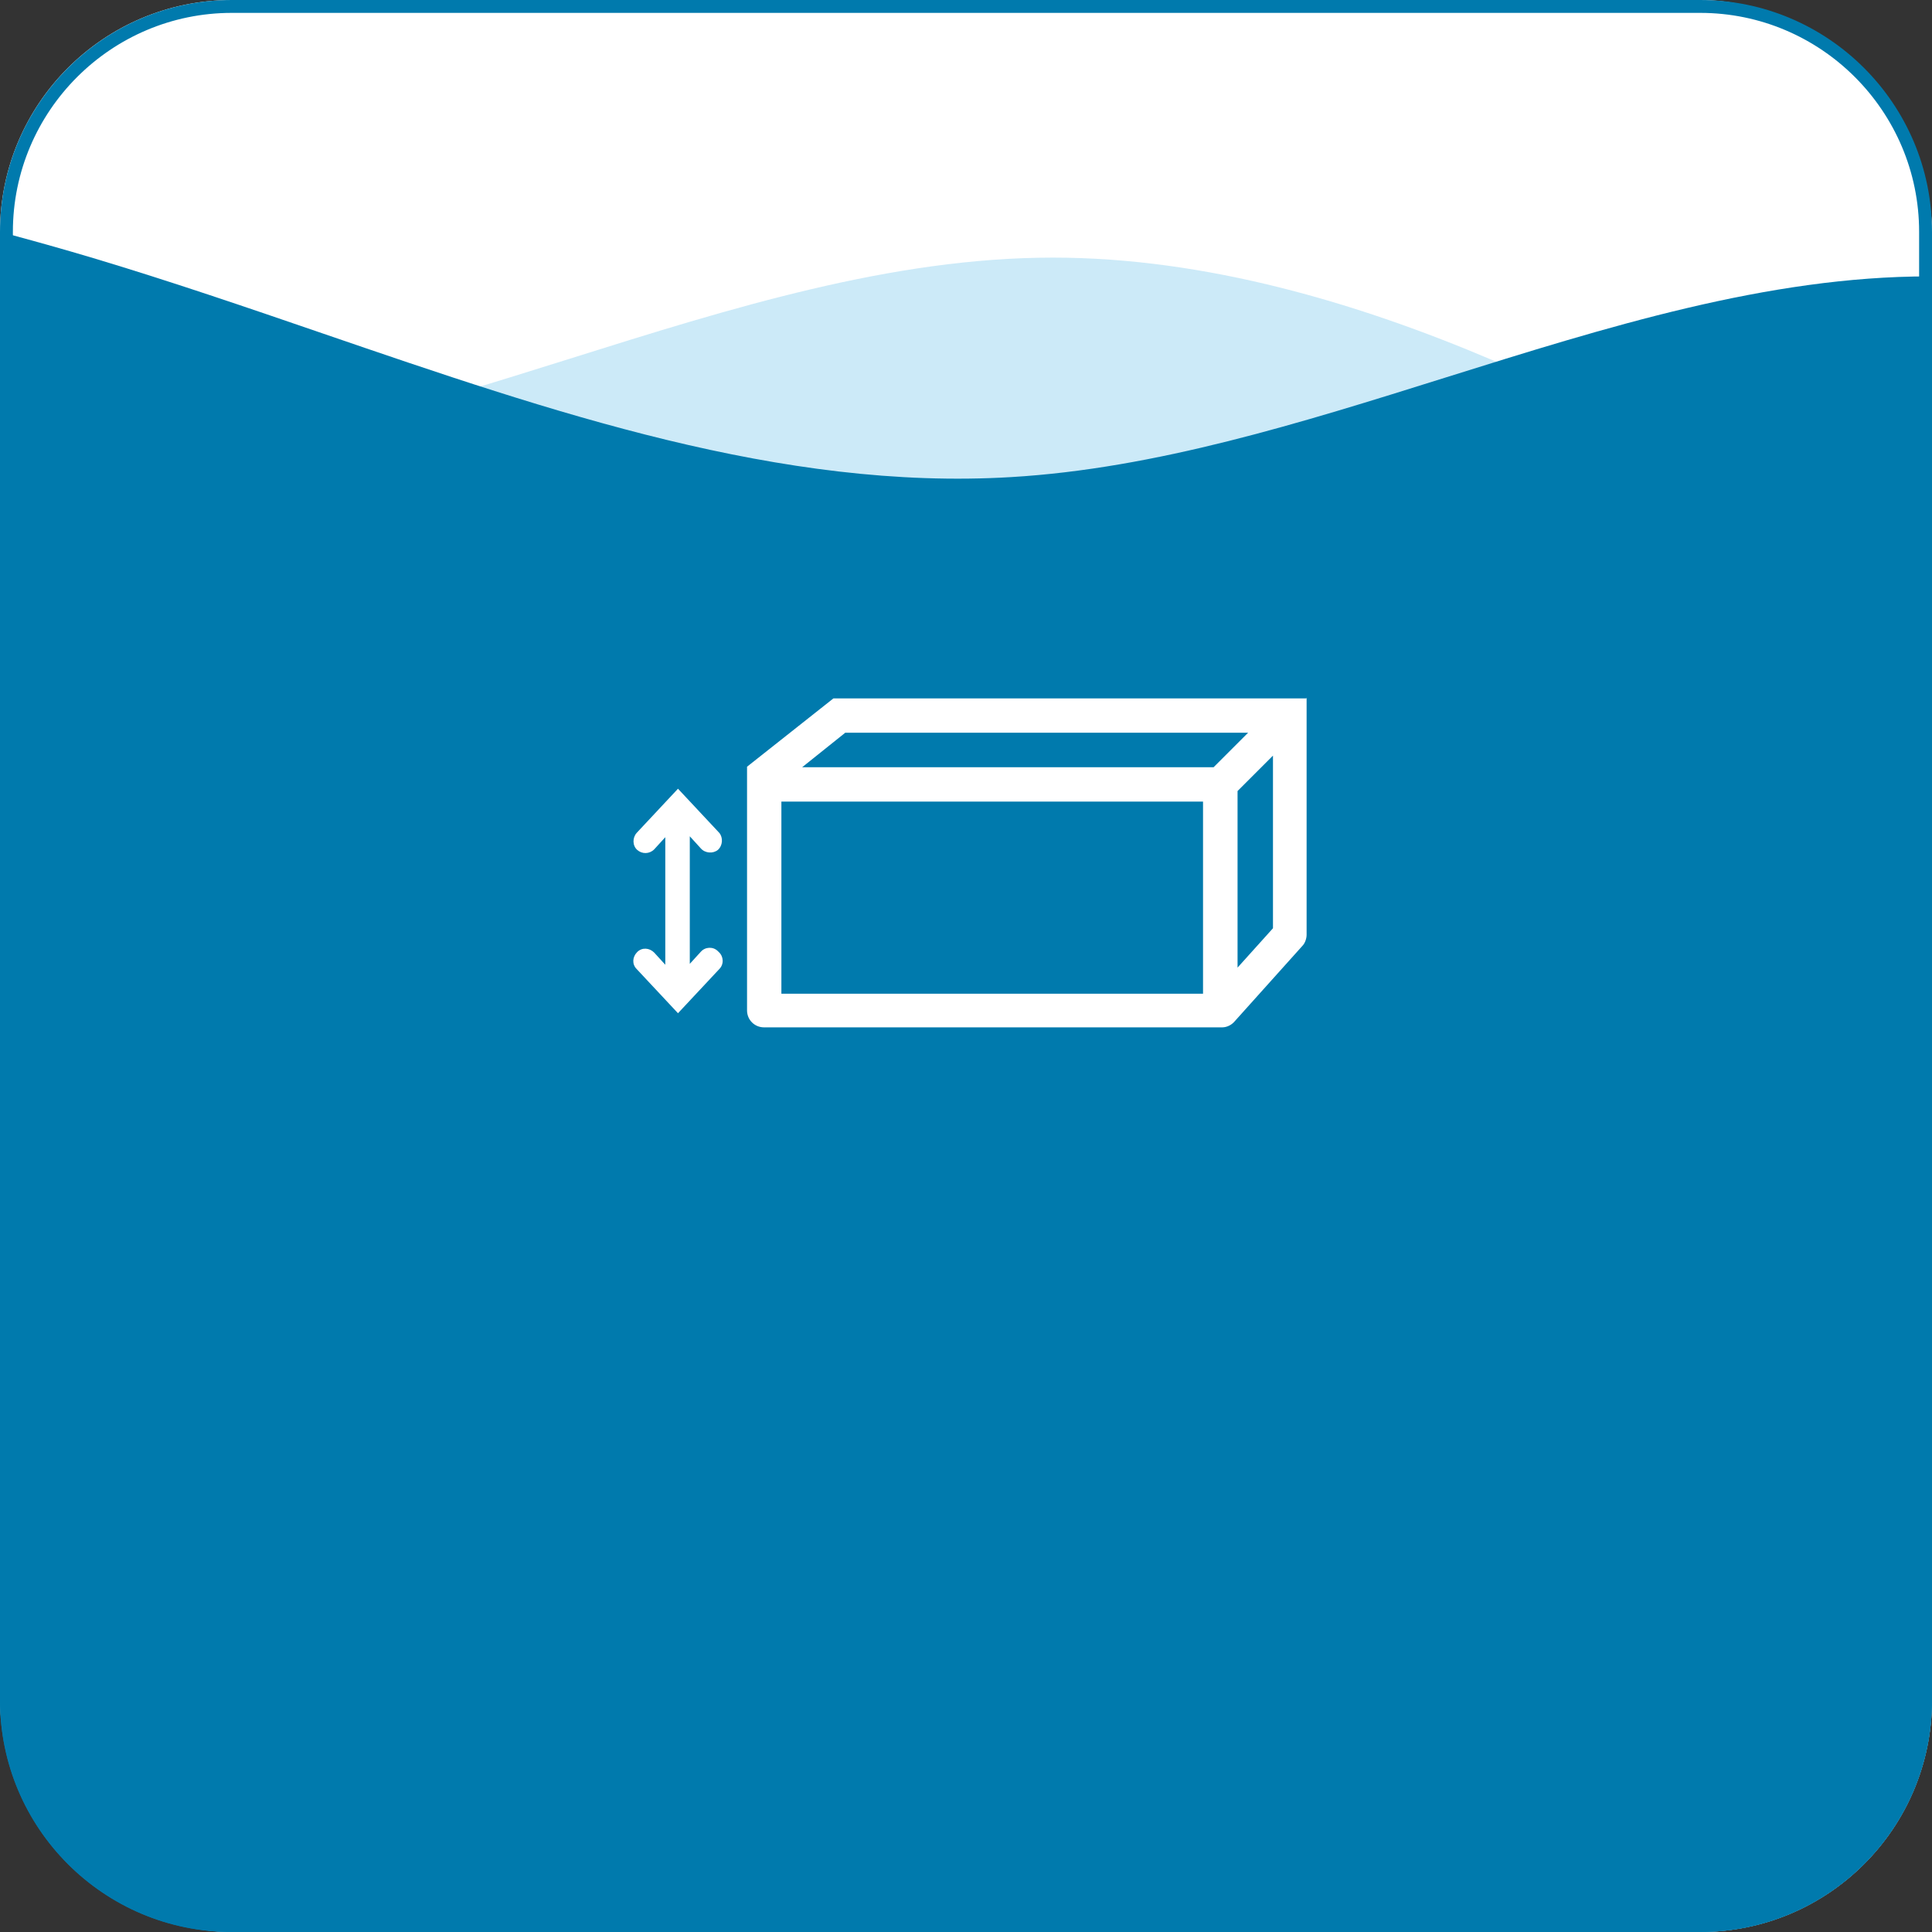 <svg id="Ebene_1" data-name="Ebene 1" xmlns="http://www.w3.org/2000/svg" xmlns:xlink="http://www.w3.org/1999/xlink" viewBox="0 0 108 108">
  <rect x="0" y="0" width="108" height="108" fill="#333333" stroke="none"/>
  <defs>
    <style>
      .cls-1 {
        fill: none;
      }

      .cls-2, .cls-3 {
        fill-rule: evenodd;
      }

      .cls-2, .cls-4 {
        fill: #007aad;
      }

      .cls-3 {
        fill: #cceaf8;
      }

      .cls-5 {
        fill: #fff;
      }

      .cls-6 {
        clip-path: url(#clippath);
      }
    </style>
    <clipPath id="clippath">
      <rect class="cls-1" x="35" y="29" width="38.44" height="38.44"></rect>
    </clipPath>
  </defs>
  <rect class="cls-5" width="108" height="108" rx="12.96" ry="12.96"></rect>
  <path class="cls-4" d="M95.04,108H12.96c-7.15,0-12.96-5.81-12.96-12.96V12.96C0,5.81,5.81,0,12.96,0h82.08c7.15,0,12.96,5.81,12.96,12.96v82.08c0,7.15-5.81,12.96-12.96,12.96ZM12.96.72C6.21.72.72,6.21.72,12.96v82.08c0,6.75,5.49,12.24,12.24,12.24h82.08c6.75,0,12.24-5.49,12.24-12.24V12.96c0-6.75-5.49-12.24-12.24-12.24H12.96Z"></path>
  <path class="cls-3" d="M0,53.16v-27.65c2.52.21,5.04.26,7.56.11,8.1-.48,16.2-3.03,24.3-5.57,9-2.83,18-5.65,27-5.65,17.1,0,34.2,10.2,42.75,15.3l6.39,3.81v19.65H0Z"></path>
  <path class="cls-2" d="M0,12.96v41.25h0v40.83c0,7.16,5.8,12.96,12.96,12.96h82.08c7.16,0,12.96-5.8,12.96-12.96v-40.83h0V15.45c-.06,0-.12,0-.18,0-9,0-18,2.83-27,5.65-8.1,2.54-16.2,5.09-24.3,5.57-12.83.77-25.65-3.63-38.48-8.03-4.28-1.47-8.55-2.93-12.82-4.21-1.74-.52-3.49-1.01-5.22-1.47Z"></path>
  
  <g class="cls-6">
    <path class="cls-5" d="M40.13,53.17c-.27-.27-.71-.24-.95.03l-.62.68v-7.13l.62.68c.24.27.68.3.95.08.27-.24.3-.68.08-.95l-2.31-2.47-2.31,2.47c-.24.27-.24.71.03.95.27.24.68.24.95-.03l.62-.68v7.13l-.62-.68c-.27-.27-.68-.3-.95-.03-.27.27-.3.68-.03.95l2.31,2.47,2.31-2.47c.27-.27.24-.71-.03-.95M73.06,39.04h-26.47l-4.83,3.82v13.62c0,.54.43.95.95.95h25.61c.27,0,.54-.14.71-.35l3.77-4.2c.16-.16.24-.43.24-.62v-13.26M47.26,40.96h22.51l-1.93,1.93h-23l2.41-1.93ZM67.25,44.81v10.74h-23.57v-10.74h23.57ZM71.16,51.89l-1.98,2.2v-9.87l1.98-1.98v9.66Z"></path>
  </g>
</svg>